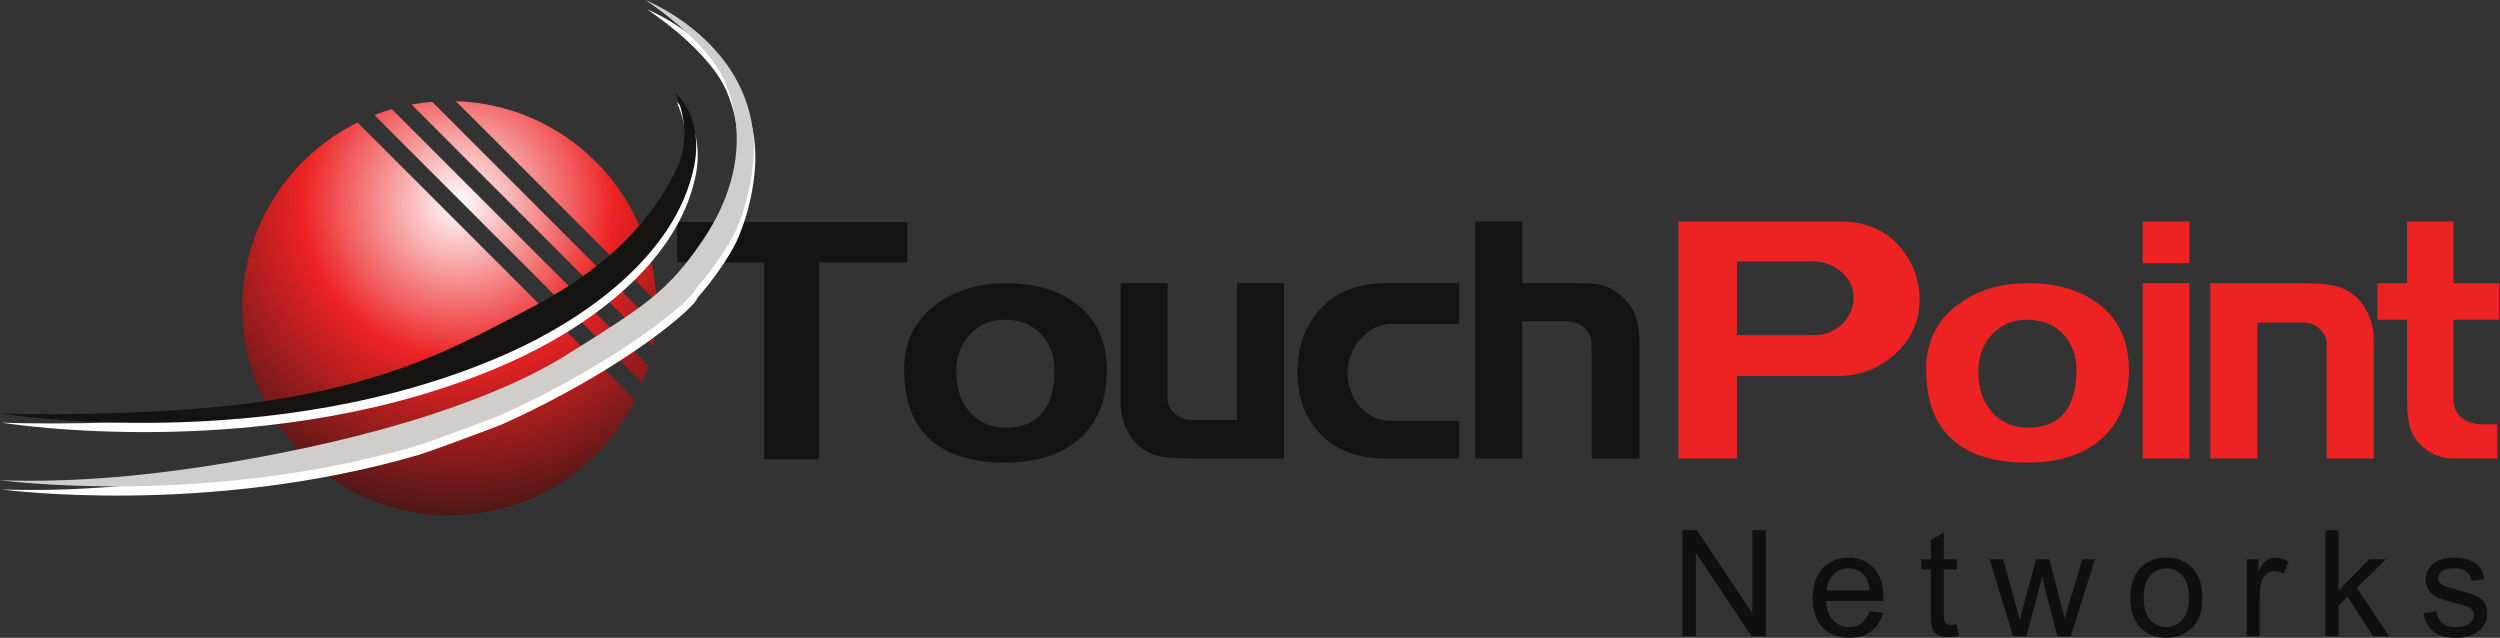 <?xml version="1.0" encoding="UTF-8" standalone="no"?>
<svg
   xmlns:dc="http://purl.org/dc/elements/1.1/"
   xmlns:cc="http://creativecommons.org/ns#"
   xmlns:rdf="http://www.w3.org/1999/02/22-rdf-syntax-ns#"
   xmlns:svg="http://www.w3.org/2000/svg"
   xmlns="http://www.w3.org/2000/svg"
   xmlns:sodipodi="http://sodipodi.sourceforge.net/DTD/sodipodi-0.dtd"
   xmlns:inkscape="http://www.inkscape.org/namespaces/inkscape"
   version="1.1"
   id="svg2"
   xml:space="preserve"
   width="405.267"
   height="103.387"
   viewBox="0 0 405.267 103.387"
   sodipodi:docname="touchpoint logo transparent eps.eps"><rect x="0" y="0" width="405.267" height="103.387" fill="#333333" stroke="none"/><defs
     id="defs6"><clipPath
       clipPathUnits="userSpaceOnUse"
       id="clipPath56"><path
         d="m 294.609,400.801 c 0,99 57.11,184.664 140.196,225.832 L 772.313,289.113 C 731.148,206.035 645.488,148.926 546.488,148.926 c -139.109,0 -251.879,112.765 -251.879,251.875 z m 160.746,234.887 c 6.918,2.687 13.985,5.078 21.188,7.156 l 311.98,-311.992 c -2.074,-7.192 -4.46,-14.258 -7.144,-21.172 z m 45.157,12.804 c 8.199,1.52 16.551,2.629 25.008,3.328 L 797.504,379.836 c -0.695,-8.457 -1.813,-16.809 -3.324,-25 z m 53.886,4.071 c 132.821,-4.102 239.747,-111.032 243.848,-243.84 z"
         id="path54" /></clipPath><radialGradient
       fx="0"
       fy="0"
       cx="0"
       cy="0"
       r="1"
       gradientUnits="userSpaceOnUse"
       gradientTransform="matrix(605.033,0,0,-605.033,557.656,529.781)"
       spreadMethod="pad"
       id="radialGradient66"><stop
         style="stop-opacity:1;stop-color:#ffffff"
         offset="0"
         id="stop58" /><stop
         style="stop-opacity:1;stop-color:#ed2223"
         offset="0.315"
         id="stop60" /><stop
         style="stop-opacity:1;stop-color:#151311"
         offset="0.742"
         id="stop62" /><stop
         style="stop-opacity:1;stop-color:#151311"
         offset="1"
         id="stop64" /></radialGradient></defs><sodipodi:namedview
     pagecolor="#ffffff"
     bordercolor="#666666"
     borderopacity="1"
     objecttolerance="10"
     gridtolerance="10"
     guidetolerance="10"
     inkscape:pageopacity="0"
     inkscape:pageshadow="2"
     inkscape:window-width="640"
     inkscape:window-height="480"
     id="namedview4" /><g
     id="g10"
     inkscape:groupmode="layer"
     inkscape:label="ink_ext_XXXXXX"
     transform="matrix(1.333,0,0,-1.333,0,103.387)"><g
       id="g12"
       transform="scale(0.1)"><path
         d="M 1103.49,456.469 H 995.984 V 217.102 H 929.426 V 456.469 H 823.484 v 49.062 h 280.006 v -49.062"
         style="fill:#151311;fill-opacity:1;fill-rule:nonzero;stroke:none"
         id="path14" /><path
         d="m 1282.29,325.891 c 0,17.285 -5.41,31.746 -16.25,43.406 -10.84,11.652 -25.6,17.488 -44.26,17.488 -17.01,0 -31.08,-5.972 -42.19,-17.906 -11.11,-11.934 -16.67,-26.945 -16.67,-45.039 0,-20.86 5.62,-37.442 16.87,-49.785 11.25,-12.344 25.8,-18.52 43.64,-18.52 20.31,0 35.4,6.449 45.28,19.336 9.05,11.801 13.58,28.801 13.58,51.02 z m 63.75,-0.508 c 0,-37.031 -11.8,-65.434 -35.4,-85.188 -21.68,-18.117 -51.18,-27.16 -88.49,-27.16 -37.33,0 -66.28,8.227 -86.86,24.692 -23.87,18.925 -35.81,48.425 -35.81,88.484 0,33.469 12.9,59.816 38.69,79.016 23.05,17.285 51.45,25.933 85.21,25.933 37.04,0 66.75,-9.265 89.12,-27.793 22.36,-18.512 33.54,-44.508 33.54,-77.984"
         style="fill:#151311;fill-opacity:1;fill-rule:nonzero;stroke:none"
         id="path16" /><path
         d="m 1561.51,218.035 h -109.45 c -20.04,0 -34.16,0.957 -42.38,2.871 -13.73,3.305 -24.7,10.434 -32.93,21.399 -9.32,12.617 -13.99,27.019 -13.99,43.203 V 431.16 h 57.19 V 290.012 c 0,-6.856 3.02,-12.754 9.05,-17.696 6.04,-4.945 12.49,-7.406 19.35,-7.406 h 55.98 v 166.25 h 57.18 V 218.035"
         style="fill:#151311;fill-opacity:1;fill-rule:nonzero;stroke:none"
         id="path18" /><path
         d="m 1774.51,218.035 h -89.68 c -33.18,0 -59.31,9.668 -78.37,29.008 -19.07,19.336 -28.59,44.773 -28.59,76.316 0,30.442 9.05,55.672 27.16,75.715 19.46,21.387 46.2,32.086 80.21,32.086 h 89.27 v -49.375 h -81 c -15.08,0 -27.97,-6.043 -38.67,-18.113 -10.69,-12.078 -16.03,-25.93 -16.03,-41.57 0,-15.918 5.07,-29.629 15.21,-41.153 10.15,-11.523 22.76,-17.289 37.84,-17.289 h 82.65 v -45.625"
         style="fill:#151311;fill-opacity:1;fill-rule:nonzero;stroke:none"
         id="path20" /><path
         d="M 1993.8,358.328 V 218.035 h -58.13 v 129.281 c 0,3.856 -0.13,8.399 -0.41,13.633 -0.27,5.235 -2.48,9.918 -6.58,14.039 -4.12,4.145 -8.3,6.821 -12.56,8.059 -4.25,1.238 -9.53,1.863 -15.84,1.863 H 1851.3 V 218.035 h -57.5 v 288.121 h 57.5 V 431.16 h 71.04 c 11.77,0 21.22,-1.031 28.33,-3.086 7.13,-2.066 14.59,-6.59 22.39,-13.582 7.81,-6.992 13.21,-14.875 16.23,-23.664 3,-8.765 4.51,-19.605 4.51,-32.5"
         style="fill:#151311;fill-opacity:1;fill-rule:nonzero;stroke:none"
         id="path22" /><path
         d="m 2254.04,414.324 c 0,12.395 -5.08,22.727 -15.21,30.992 -10.15,8.27 -21.8,12.403 -34.95,12.403 h -91.71 v -89.684 h 93.76 c 13.44,0 24.8,4.399 34.13,13.227 9.32,8.808 13.98,19.832 13.98,33.062 z m 80.32,-3.719 c 0,-25.535 -9.83,-47.292 -29.48,-65.281 -19.65,-17.988 -43.07,-26.972 -70.28,-26.972 H 2112.17 V 218.035 h -70.94 v 288.121 h 197.2 c 30.74,0 55.03,-10.57 72.87,-31.711 15.37,-18.398 23.06,-39.679 23.06,-63.84"
         style="fill:#ee2223;fill-opacity:1;fill-rule:nonzero;stroke:none"
         id="path24" /><path
         d="m 2525.2,325.891 c 0,17.285 -5.42,31.746 -16.26,43.406 -10.84,11.652 -25.6,17.488 -44.25,17.488 -17.01,0 -31.09,-5.972 -42.2,-17.906 -11.11,-11.934 -16.67,-26.945 -16.67,-45.039 0,-20.86 5.63,-37.442 16.88,-49.785 11.25,-12.344 25.8,-18.52 43.63,-18.52 20.31,0 35.4,6.449 45.28,19.336 9.05,11.801 13.59,28.801 13.59,51.02 z m 63.75,-0.508 c 0,-37.031 -11.8,-65.434 -35.41,-85.188 -21.67,-18.117 -51.18,-27.16 -88.49,-27.16 -37.33,0 -66.28,8.227 -86.86,24.692 -23.87,18.925 -35.81,48.425 -35.81,88.484 0,33.469 12.89,59.816 38.69,79.016 23.05,17.285 51.45,25.933 85.21,25.933 37.04,0 66.75,-9.265 89.11,-27.793 22.36,-18.512 33.56,-44.508 33.56,-77.984"
         style="fill:#ee2223;fill-opacity:1;fill-rule:nonzero;stroke:none"
         id="path26" /><path
         d="m 2662.54,218.035 h -56.88 v 213.266 h 56.88 z m 0,237.496 h -56.88 v 50.625 h 56.88 v -50.625"
         style="fill:#ee2223;fill-opacity:1;fill-rule:nonzero;stroke:none"
         id="path28" /><path
         d="m 2886.75,218.035 h -57.19 v 140.227 c 0,3.562 -0.83,6.777 -2.47,9.66 -1.65,2.879 -3.98,5.683 -6.99,8.437 -5.49,4.649 -11.81,6.993 -18.94,6.993 h -55.97 V 218.035 H 2688 V 431.16 h 109.46 c 19.47,0 33.59,-1.101 42.38,-3.297 13.71,-3.285 24.69,-10.558 32.91,-21.797 9.34,-13.175 14,-27.578 14,-43.203 V 218.035"
         style="fill:#ee2223;fill-opacity:1;fill-rule:nonzero;stroke:none"
         id="path30" /><path
         d="m 3039.45,386.785 h -55.83 v -96.734 c 0,-8.77 3.04,-16.059 9.1,-21.817 6.89,-5.761 15.99,-8.632 27.3,-8.632 h 16.95 v -41.567 h -53.14 c -15.94,0 -29.53,5.766 -40.8,17.289 -6.59,6.856 -10.85,14.395 -12.78,22.637 -1.92,8.223 -2.88,17.969 -2.88,29.219 v 99.605 h -36.14 v 44.375 h 36.14 v 74.996 h 56.25 V 431.16 h 55.83 v -44.375"
         style="fill:#ee2223;fill-opacity:1;fill-rule:nonzero;stroke:none"
         id="path32" /><path
         d="M 2046.03,2.031 V 130.938 h 17.53 L 2131.03,29.797 V 130.938 h 16.4 V 2.031 h -17.54 L 2062.43,103.176 V 2.031 h -16.4"
         style="fill:#100f0d;fill-opacity:1;fill-rule:nonzero;stroke:none"
         id="path34" /><path
         d="m 2221.63,57.656 h 52.18 c -0.7,7.871 -2.7,13.781 -5.98,17.707 -5.05,6.113 -11.59,9.168 -19.63,9.168 -7.27,0 -13.39,-2.442 -18.35,-7.312 -4.96,-4.875 -7.69,-11.399 -8.22,-19.562 z m 52,-25.312 16.37,-2.188 C 2287.42,20.598 2282.65,13.184 2275.66,7.91 2268.69,2.637 2259.79,0 2248.94,0 c -13.67,0 -24.5,4.199 -32.49,12.609 -8.01,8.398 -12.01,20.184 -12.01,35.352 0,15.691 4.05,27.867 12.13,36.543 8.1,8.66 18.59,12.996 31.49,12.996 12.49,0 22.68,-4.246 30.6,-12.742 7.91,-8.496 11.87,-20.449 11.87,-35.852 0,-0.938 -0.02,-2.344 -0.08,-4.219 h -69.76 c 0.59,-10.254 3.49,-18.094 8.71,-23.543 5.24,-5.449 11.75,-8.176 19.56,-8.176 5.83,0 10.79,1.543 14.9,4.621 4.11,3.086 7.37,7.996 9.77,14.754"
         style="fill:#100f0d;fill-opacity:1;fill-rule:nonzero;stroke:none"
         id="path36" /><path
         d="m 2379.84,16.172 2.19,-13.973 c -4.45,-0.949 -8.44,-1.418 -11.94,-1.418 -5.74,0 -10.2,0.91 -13.35,2.727 -3.17,1.816 -5.39,4.207 -6.68,7.168 -1.29,2.969 -1.93,9.195 -1.93,18.699 v 53.75 h -11.72 v 12.344 h 11.72 v 23.117 l 15.78,9.488 V 95.469 h 15.93 V 83.125 h -15.93 V 28.547 c 0,-4.516 0.27,-7.414 0.84,-8.703 0.54,-1.289 1.46,-2.312 2.72,-3.074 1.26,-0.762 3.07,-1.145 5.42,-1.145 1.76,0 4.08,0.188 6.95,0.547"
         style="fill:#100f0d;fill-opacity:1;fill-rule:nonzero;stroke:none"
         id="path38" /><path
         d="M 2447.94,2.031 2419.6,95.469 h 16.49 l 14.83,-53.984 5.37,-20.008 c 0.22,0.996 1.87,7.41 4.93,19.258 l 14.91,54.734 h 16.09 l 14.06,-54.27 4.57,-17.793 5.36,18.058 16.13,54.004 h 15.38 L 2518.3,2.031 h -16.25 l -14.76,55.891 -3.78,15.992 -19.13,-71.883 h -16.44"
         style="fill:#100f0d;fill-opacity:1;fill-rule:nonzero;stroke:none"
         id="path40" /><path
         d="m 2607,48.723 c 0,-11.953 2.61,-20.898 7.83,-26.836 5.23,-5.949 11.79,-8.918 19.72,-8.918 7.85,0 14.4,2.988 19.62,8.957 5.22,5.976 7.83,15.078 7.83,27.32 0,11.527 -2.62,20.277 -7.88,26.215 -5.24,5.938 -11.78,8.914 -19.57,8.914 -7.93,0 -14.49,-2.961 -19.72,-8.879 -5.22,-5.906 -7.83,-14.84 -7.83,-26.773 z m -16.25,0.027 c 0,17.277 4.81,30.07 14.43,38.391 8.02,6.902 17.82,10.359 29.37,10.359 12.83,0 23.33,-4.199 31.48,-12.605 8.15,-8.402 12.22,-20.012 12.22,-34.824 0,-12.012 -1.8,-21.449 -5.41,-28.332 -3.6,-6.883 -8.85,-12.227 -15.74,-16.023 C 2650.21,1.906 2642.7,0 2634.55,0 c -13.08,0 -23.64,4.191 -31.71,12.559 -8.05,8.379 -12.09,20.438 -12.09,36.191"
         style="fill:#100f0d;fill-opacity:1;fill-rule:nonzero;stroke:none"
         id="path42" /><path
         d="M 2732.25,2.031 V 95.469 h 14.21 V 81.184 c 3.65,6.641 7.01,11.023 10.09,13.141 3.08,2.113 6.48,3.176 10.18,3.176 5.34,0 10.77,-1.688 16.3,-5.051 l -5.51,-14.668 c -3.88,2.207 -7.75,3.312 -11.62,3.312 -3.46,0 -6.57,-1.043 -9.34,-3.113 -2.75,-2.09 -4.71,-4.973 -5.9,-8.656 -1.75,-5.625 -2.63,-11.773 -2.63,-18.457 V 2.031 h -15.78"
         style="fill:#100f0d;fill-opacity:1;fill-rule:nonzero;stroke:none"
         id="path44" /><path
         d="M 2828.04,2.031 V 130.938 h 15.78 V 57.449 l 37.43,38.02 h 20.46 l -35.6,-34.695 39.19,-58.742 h -19.49 L 2854.87,49.816 2843.82,39.031 V 2.031 h -15.78"
         style="fill:#100f0d;fill-opacity:1;fill-rule:nonzero;stroke:none"
         id="path46" /><path
         d="m 2947.16,29.844 15.62,2.5 c 0.88,-6.258 3.34,-11.043 7.37,-14.375 4.03,-3.328 9.65,-5 16.89,-5 7.3,0 12.71,1.476 16.23,4.441 3.53,2.961 5.29,6.438 5.29,10.434 0,3.57 -1.57,6.387 -4.71,8.438 -2.19,1.406 -7.6,3.203 -16.21,5.371 -11.6,2.926 -19.65,5.457 -24.14,7.594 -4.5,2.133 -7.89,5.09 -10.21,8.867 -2.31,3.773 -3.48,7.953 -3.48,12.523 0,4.149 0.95,7.996 2.87,11.543 1.89,3.535 4.49,6.481 7.77,8.828 2.46,1.805 5.82,3.34 10.08,4.606 4.25,1.25 8.81,1.887 13.67,1.887 7.32,0 13.76,-1.055 19.3,-3.176 5.54,-2.105 9.63,-4.976 12.27,-8.582 2.64,-3.613 4.45,-8.445 5.45,-14.492 l -15.47,-2.188 c -0.7,4.852 -2.74,8.652 -6.11,11.379 -3.37,2.723 -8.14,4.09 -14.29,4.09 -7.26,0 -12.46,-1.203 -15.56,-3.602 -3.11,-2.414 -4.66,-5.227 -4.66,-8.457 0,-2.051 0.64,-3.898 1.93,-5.539 1.29,-1.699 3.31,-3.113 6.07,-4.231 1.58,-0.586 6.25,-1.93 13.98,-4.043 11.19,-2.984 19.01,-5.426 23.46,-7.332 4.43,-1.902 7.93,-4.668 10.45,-8.301 2.53,-3.621 3.79,-8.133 3.79,-13.523 0,-5.266 -1.54,-10.227 -4.61,-14.887 -3.09,-4.645 -7.53,-8.25 -13.34,-10.797 C 3001.04,1.281 2994.47,0 2987.13,0 c -12.15,0 -21.41,2.512 -27.77,7.531 -6.37,5.02 -10.44,12.449 -12.2,22.313"
         style="fill:#100f0d;fill-opacity:1;fill-rule:nonzero;stroke:none"
         id="path48" /><g
         id="g50"><g
           id="g52"
           clip-path="url(#clipPath56)"><path
             d="m 294.609,400.801 c 0,99 57.11,184.664 140.196,225.832 L 772.313,289.113 C 731.148,206.035 645.488,148.926 546.488,148.926 c -139.109,0 -251.879,112.765 -251.879,251.875 z m 160.746,234.887 c 6.918,2.687 13.985,5.078 21.188,7.156 l 311.98,-311.992 c -2.074,-7.192 -4.46,-14.258 -7.144,-21.172 z m 45.157,12.804 c 8.199,1.52 16.551,2.629 25.008,3.328 L 797.504,379.836 c -0.695,-8.457 -1.813,-16.809 -3.324,-25 z m 53.886,4.071 c 132.821,-4.102 239.747,-111.032 243.848,-243.84 l -243.848,243.84"
             style="fill:url(#radialGradient66);fill-opacity:1;fill-rule:nonzero;stroke:none"
             id="path68" /></g></g><path
         d="M 824.648,649.922 C 845.395,630.074 853.023,596.172 845.93,561.77 823.227,451.531 708.313,374.246 619.184,334.602 333.059,207.371 1.852,261.602 1.852,261.602 67.164,259.133 208.73,260.676 311.66,274.758 c 170.289,23.316 253.496,72.441 334.047,114.273 104.055,54.067 150.871,113.672 177.844,167.387 27.293,54.355 -8.121,106.066 1.097,93.504 v 0"
         style="fill:#ffffff;fill-opacity:1;fill-rule:nonzero;stroke:none"
         id="path70" /><path
         d="m 822.797,661.168 c 20.75,-19.855 28.375,-53.75 21.281,-88.164 C 821.379,462.777 706.461,385.48 617.336,345.828 331.207,218.605 0,272.844 0,272.844 c 65.312,-2.461 206.879,-0.938 309.809,13.164 170.289,23.316 253.496,72.441 334.046,114.273 104.055,54.051 150.872,113.668 177.844,167.391 27.293,54.344 -8.121,106.058 1.098,93.496 v 0"
         style="fill:#151311;fill-opacity:1;fill-rule:nonzero;stroke:none"
         id="path72" /><path
         d="M 847.695,412.824 C 848.477,405.363 763.633,328.328 609.281,258.977 577.32,246.672 520.039,225.574 509.41,222.473 249.836,146.633 1.852,180.383 1.852,180.383 73.91,177.824 162.406,182.305 276.426,201.25 c 182.812,30.332 327.929,77.395 414.66,131.641 96.613,60.429 122.598,76.945 164.348,137.746 52.586,76.601 48.804,145.937 28.289,193.769 -22.121,51.629 -96.793,99.735 -96.793,99.735 0,0 146.406,-57.676 130.449,-201.621 -3.324,-30.04 -10.996,-56.961 -21.906,-81.192 -10.239,-20.168 -26.41,-43.973 -47.778,-68.504 v 0"
         style="fill:#ffffff;fill-opacity:1;fill-rule:nonzero;stroke:none"
         id="path74" /><path
         d="m 845.844,424.074 c 0.781,-7.48 -84.063,-84.496 -238.41,-153.847 C 575.469,257.902 518.188,236.824 507.559,233.723 247.984,157.883 0,191.613 0,191.613 c 72.059,-2.539 160.559,1.934 274.574,20.875 182.813,30.336 327.93,77.407 414.66,131.645 96.618,60.43 122.598,76.953 164.352,137.746 52.582,76.594 48.801,145.934 28.285,193.777 -22.121,51.625 -96.793,99.731 -96.793,99.731 0,0 146.406,-57.676 130.449,-201.625 -3.324,-30.035 -10.996,-56.961 -21.906,-81.188 -10.238,-20.168 -26.41,-43.976 -47.777,-68.5 v 0"
         style="fill:#cfcecb;fill-opacity:1;fill-rule:nonzero;stroke:none"
         id="path76" /></g></g></svg>
